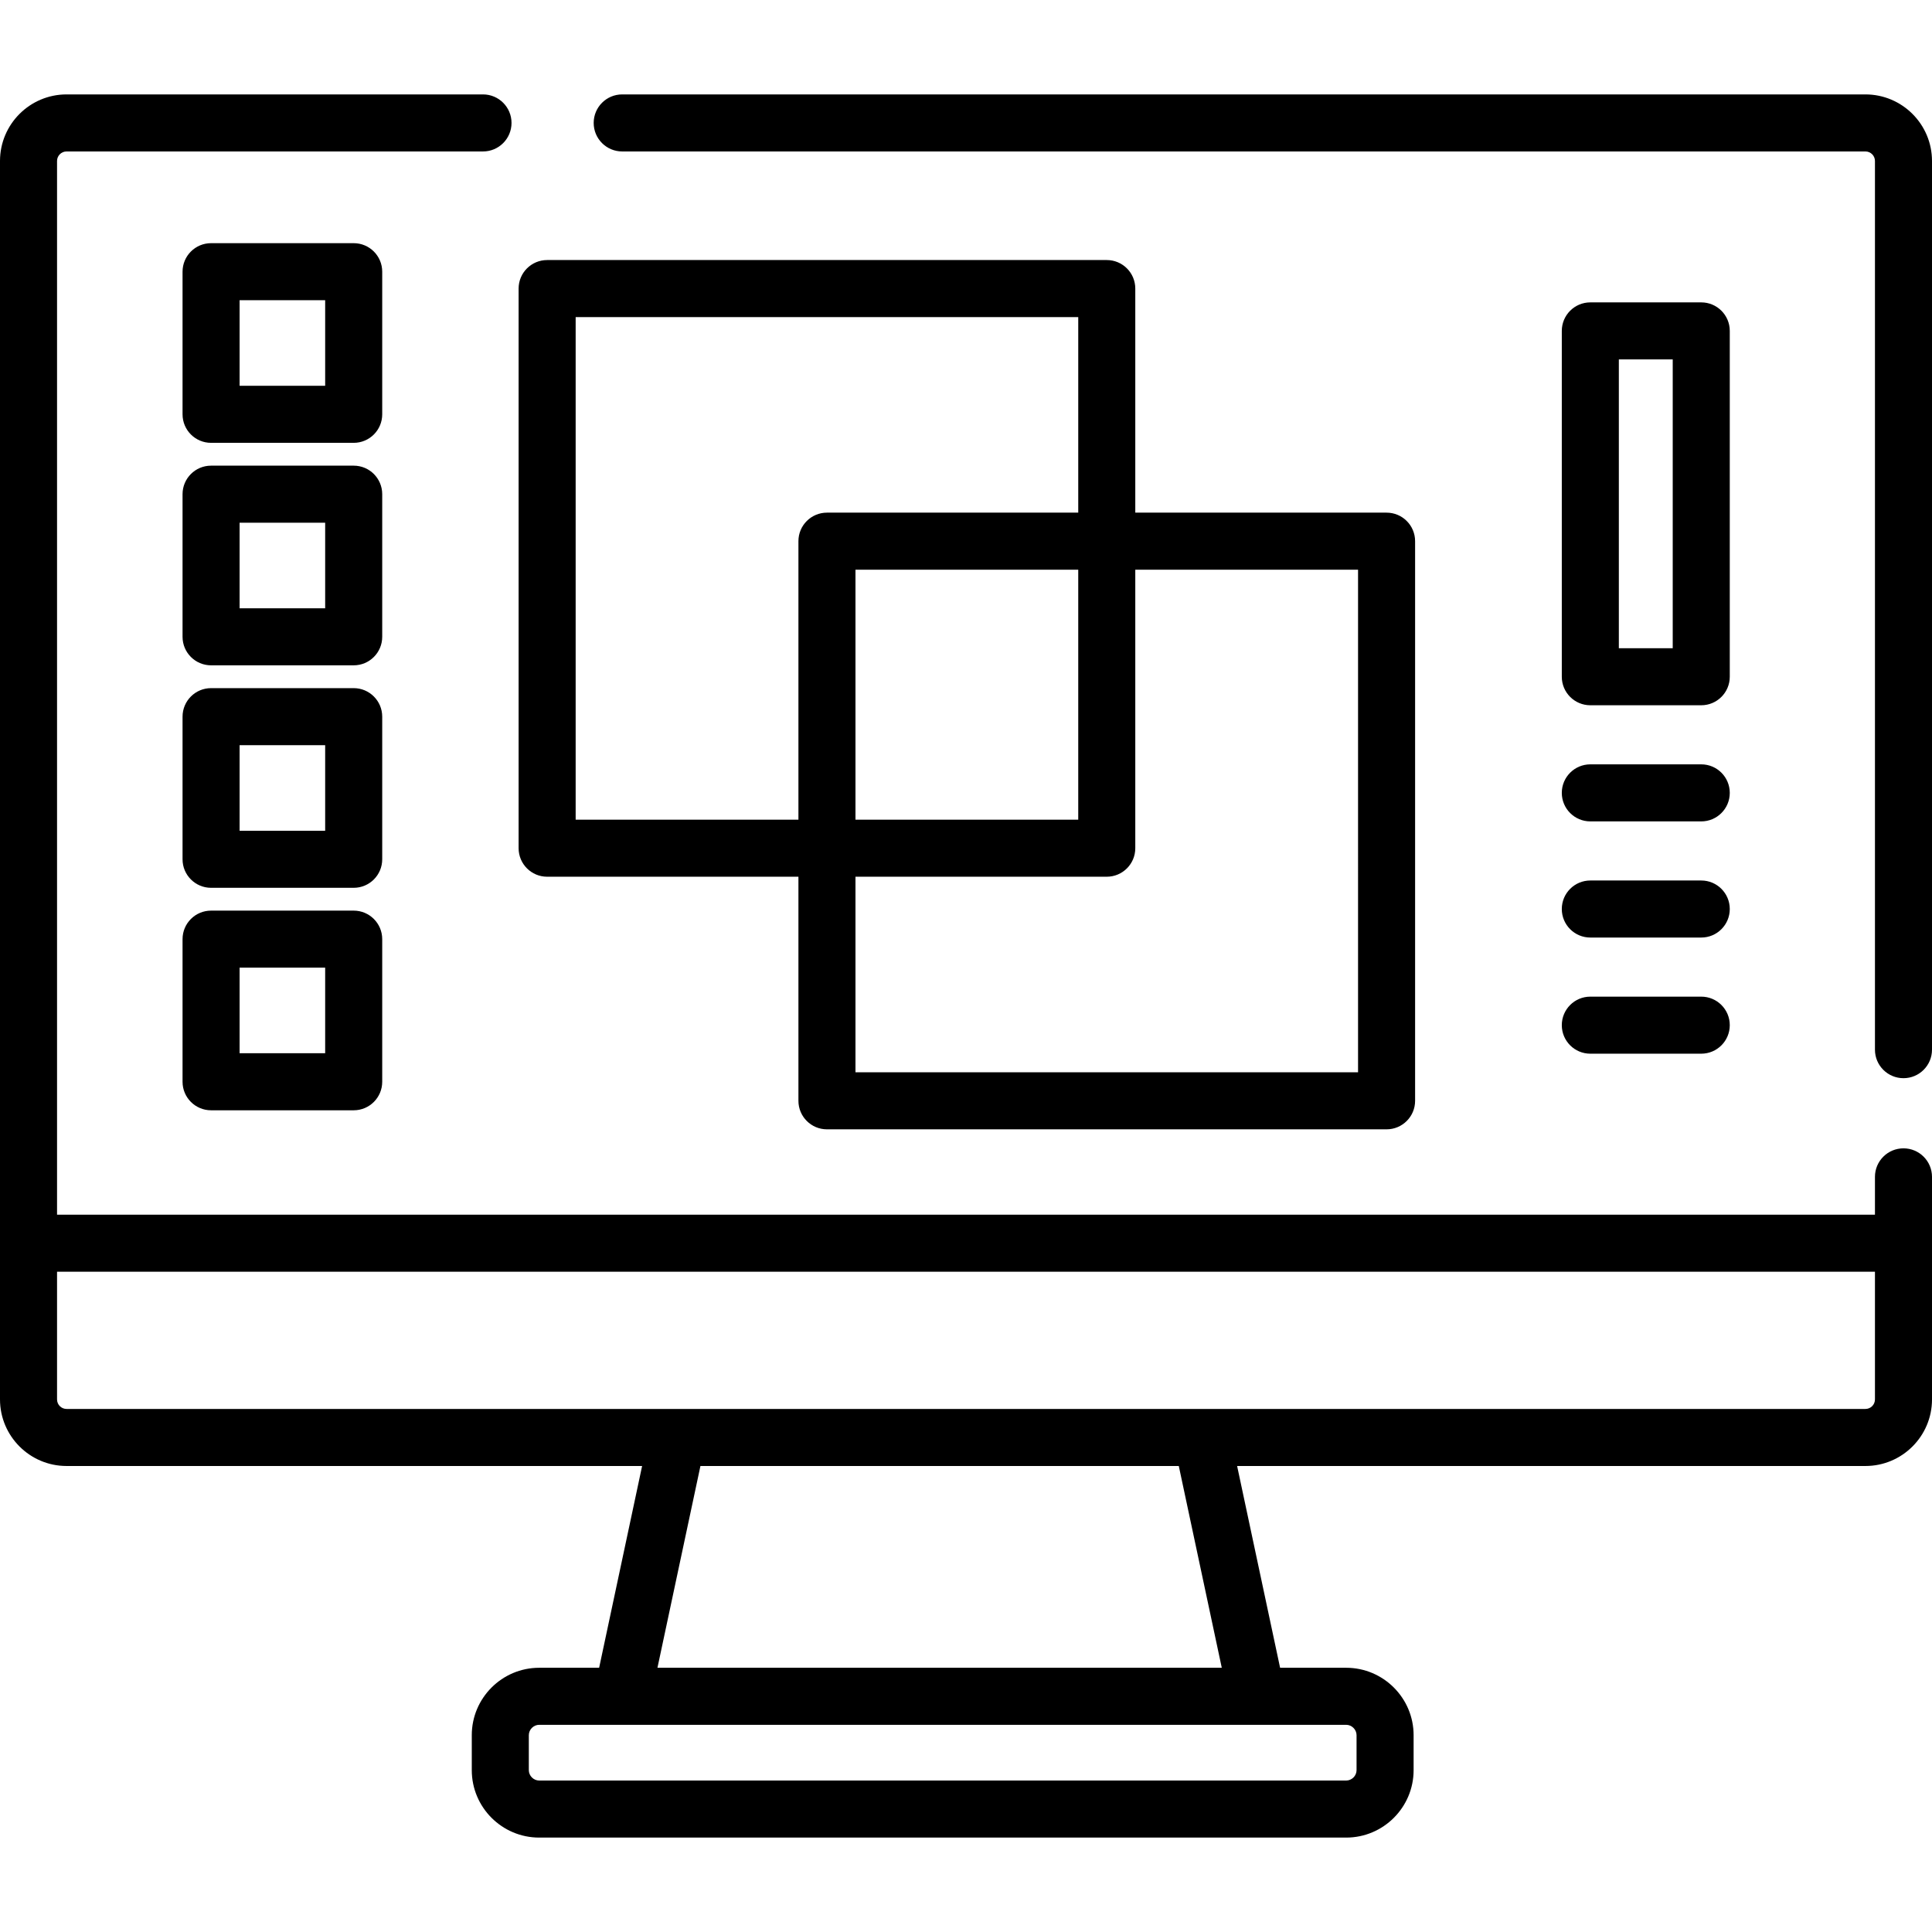 <?xml version="1.0" encoding="iso-8859-1"?>
<!-- Generator: Adobe Illustrator 19.0.0, SVG Export Plug-In . SVG Version: 6.00 Build 0)  -->
<svg version="1.1" id="Capa_1" xmlns="http://www.w3.org/2000/svg" xmlns:xlink="http://www.w3.org/1999/xlink" x="0px" y="0px"
	 viewBox="0 0 512 512" style="enable-background:new 0 0 512 512;" xml:space="preserve">
<g>
	<g>
		<path d="M504.441,304.322c-4.176,0-7.559,3.383-7.559,7.559v10.02H15.118V42.658c0-1.39,1.13-2.52,2.52-2.52H128
			c4.176,0,7.559-3.383,7.559-7.559S132.176,25.02,128,25.02H17.638C7.913,25.02,0,32.933,0,42.658v328.207
			c0,9.725,7.913,17.638,17.638,17.638h152.529l-11.391,53.474h-15.884c-9.85,0-17.866,8.015-17.866,17.866v9.272
			c0,9.851,8.015,17.866,17.866,17.866h213.862c9.851,0,17.867-8.014,17.867-17.866v-9.272c0-9.85-8.015-17.866-17.867-17.866
			h-17.515l-11.391-53.474h166.515c9.725,0,17.638-7.913,17.638-17.638v-58.983C512,307.706,508.617,304.322,504.441,304.322z
			 M333.12,457.094h23.633c1.49,0,2.748,1.258,2.748,2.747v9.272c0,1.49-1.259,2.747-2.748,2.747H142.89
			c-1.49,0-2.747-1.258-2.747-2.747v-9.272c0-1.49,1.258-2.747,2.747-2.747h22.002H333.12z M174.231,441.975l11.392-53.474H312.39
			l11.392,53.474H174.231z M496.882,370.865c0,1.39-1.13,2.52-2.52,2.52H318.508H179.505H17.638c-1.39,0-2.52-1.13-2.52-2.52V337.02
			h481.764V370.865z"/>
	</g>
</g>
<g>
	<g>
		<path d="M494.362,25.02h-329.47c-4.176,0-7.559,3.383-7.559,7.559s3.383,7.559,7.559,7.559h329.47c1.39,0,2.52,1.13,2.52,2.52
			v235.514c0,4.176,3.383,7.559,7.559,7.559c4.176,0,7.559-3.383,7.559-7.559V42.658C512,32.933,504.087,25.02,494.362,25.02z"/>
	</g>
</g>
<g>
	<g>
		<path d="M367.457,135.857h-66.594V76.474c0-4.176-3.383-7.559-7.559-7.559H144.996c-4.176,0-7.559,3.383-7.559,7.559v148.307
			c0,4.176,3.384,7.559,7.559,7.559h66.595v59.383c0,4.176,3.383,7.559,7.559,7.559h148.307c4.176,0,7.559-3.383,7.559-7.559
			V143.416C375.016,139.24,371.632,135.857,367.457,135.857z M211.591,143.416v73.806h-59.036V84.033h133.19v51.824H219.15
			C214.974,135.857,211.591,139.24,211.591,143.416z M285.744,150.975v66.247h-59.035v-66.247H285.744z M359.899,284.163h-133.19
			V232.34h66.594c4.176,0,7.56-3.383,7.56-7.559v-73.806h59.035V284.163z"/>
	</g>
</g>
<g>
	<g>
		<path d="M450.849,80.134h-29.397c-4.176,0-7.559,3.383-7.559,7.559v91.649c0,4.175,3.384,7.558,7.559,7.558h29.397
			c4.176,0,7.559-3.383,7.559-7.559V87.693C458.408,83.517,455.025,80.134,450.849,80.134z M443.29,171.783h-14.279V95.252h14.279
			V171.783z"/>
	</g>
</g>
<g>
	<g>
		<path d="M450.849,202.561h-29.397c-4.176,0-7.559,3.383-7.559,7.559c0,4.176,3.384,7.559,7.559,7.559h29.397
			c4.176,0,7.559-3.383,7.559-7.559C458.408,205.944,455.025,202.561,450.849,202.561z"/>
	</g>
</g>
<g>
	<g>
		<path d="M450.849,233.341h-29.397c-4.176,0-7.559,3.383-7.559,7.559c0,4.176,3.384,7.559,7.559,7.559h29.397
			c4.176,0,7.559-3.383,7.559-7.559C458.408,236.725,455.025,233.341,450.849,233.341z"/>
	</g>
</g>
<g>
	<g>
		<path d="M450.849,264.121h-29.397c-4.176,0-7.559,3.383-7.559,7.559c0,4.176,3.384,7.559,7.559,7.559h29.397
			c4.176,0,7.559-3.383,7.559-7.559C458.408,267.504,455.025,264.121,450.849,264.121z"/>
	</g>
</g>
<g>
	<g>
		<path d="M93.732,64.443H55.937c-4.176,0-7.559,3.383-7.559,7.559v37.795c0,4.176,3.383,7.559,7.559,7.559h37.795
			c4.176,0,7.559-3.383,7.559-7.559V72.002C101.291,67.826,97.908,64.443,93.732,64.443z M86.173,102.238H63.496V79.561h22.677
			V102.238z"/>
	</g>
</g>
<g>
	<g>
		<path d="M93.732,123.404H55.937c-4.176,0-7.559,3.383-7.559,7.559v37.795c0,4.176,3.383,7.559,7.559,7.559h37.795
			c4.176,0,7.559-3.383,7.559-7.559v-37.795C101.291,126.787,97.908,123.404,93.732,123.404z M86.173,161.199H63.496v-22.677h22.677
			V161.199z"/>
	</g>
</g>
<g>
	<g>
		<path d="M93.732,182.364H55.937c-4.176,0-7.559,3.383-7.559,7.559v37.795c0,4.176,3.383,7.559,7.559,7.559h37.795
			c4.176,0,7.559-3.383,7.559-7.559v-37.795C101.291,185.748,97.908,182.364,93.732,182.364z M86.173,220.159H63.496v-22.677h22.677
			V220.159z"/>
	</g>
</g>
<g>
	<g>
		<path d="M93.732,241.325H55.937c-4.176,0-7.559,3.383-7.559,7.559v37.795c0,4.176,3.383,7.559,7.559,7.559h37.795
			c4.176,0,7.559-3.383,7.559-7.559v-37.795C101.291,244.709,97.908,241.325,93.732,241.325z M86.173,279.12H63.496v-22.677h22.677
			V279.12z"/>
	</g>
</g>
<g>
</g>
<g>
</g>
<g>
</g>
<g>
</g>
<g>
</g>
<g>
</g>
<g>
</g>
<g>
</g>
<g>
</g>
<g>
</g>
<g>
</g>
<g>
</g>
<g>
</g>
<g>
</g>
<g>
</g>
</svg>
